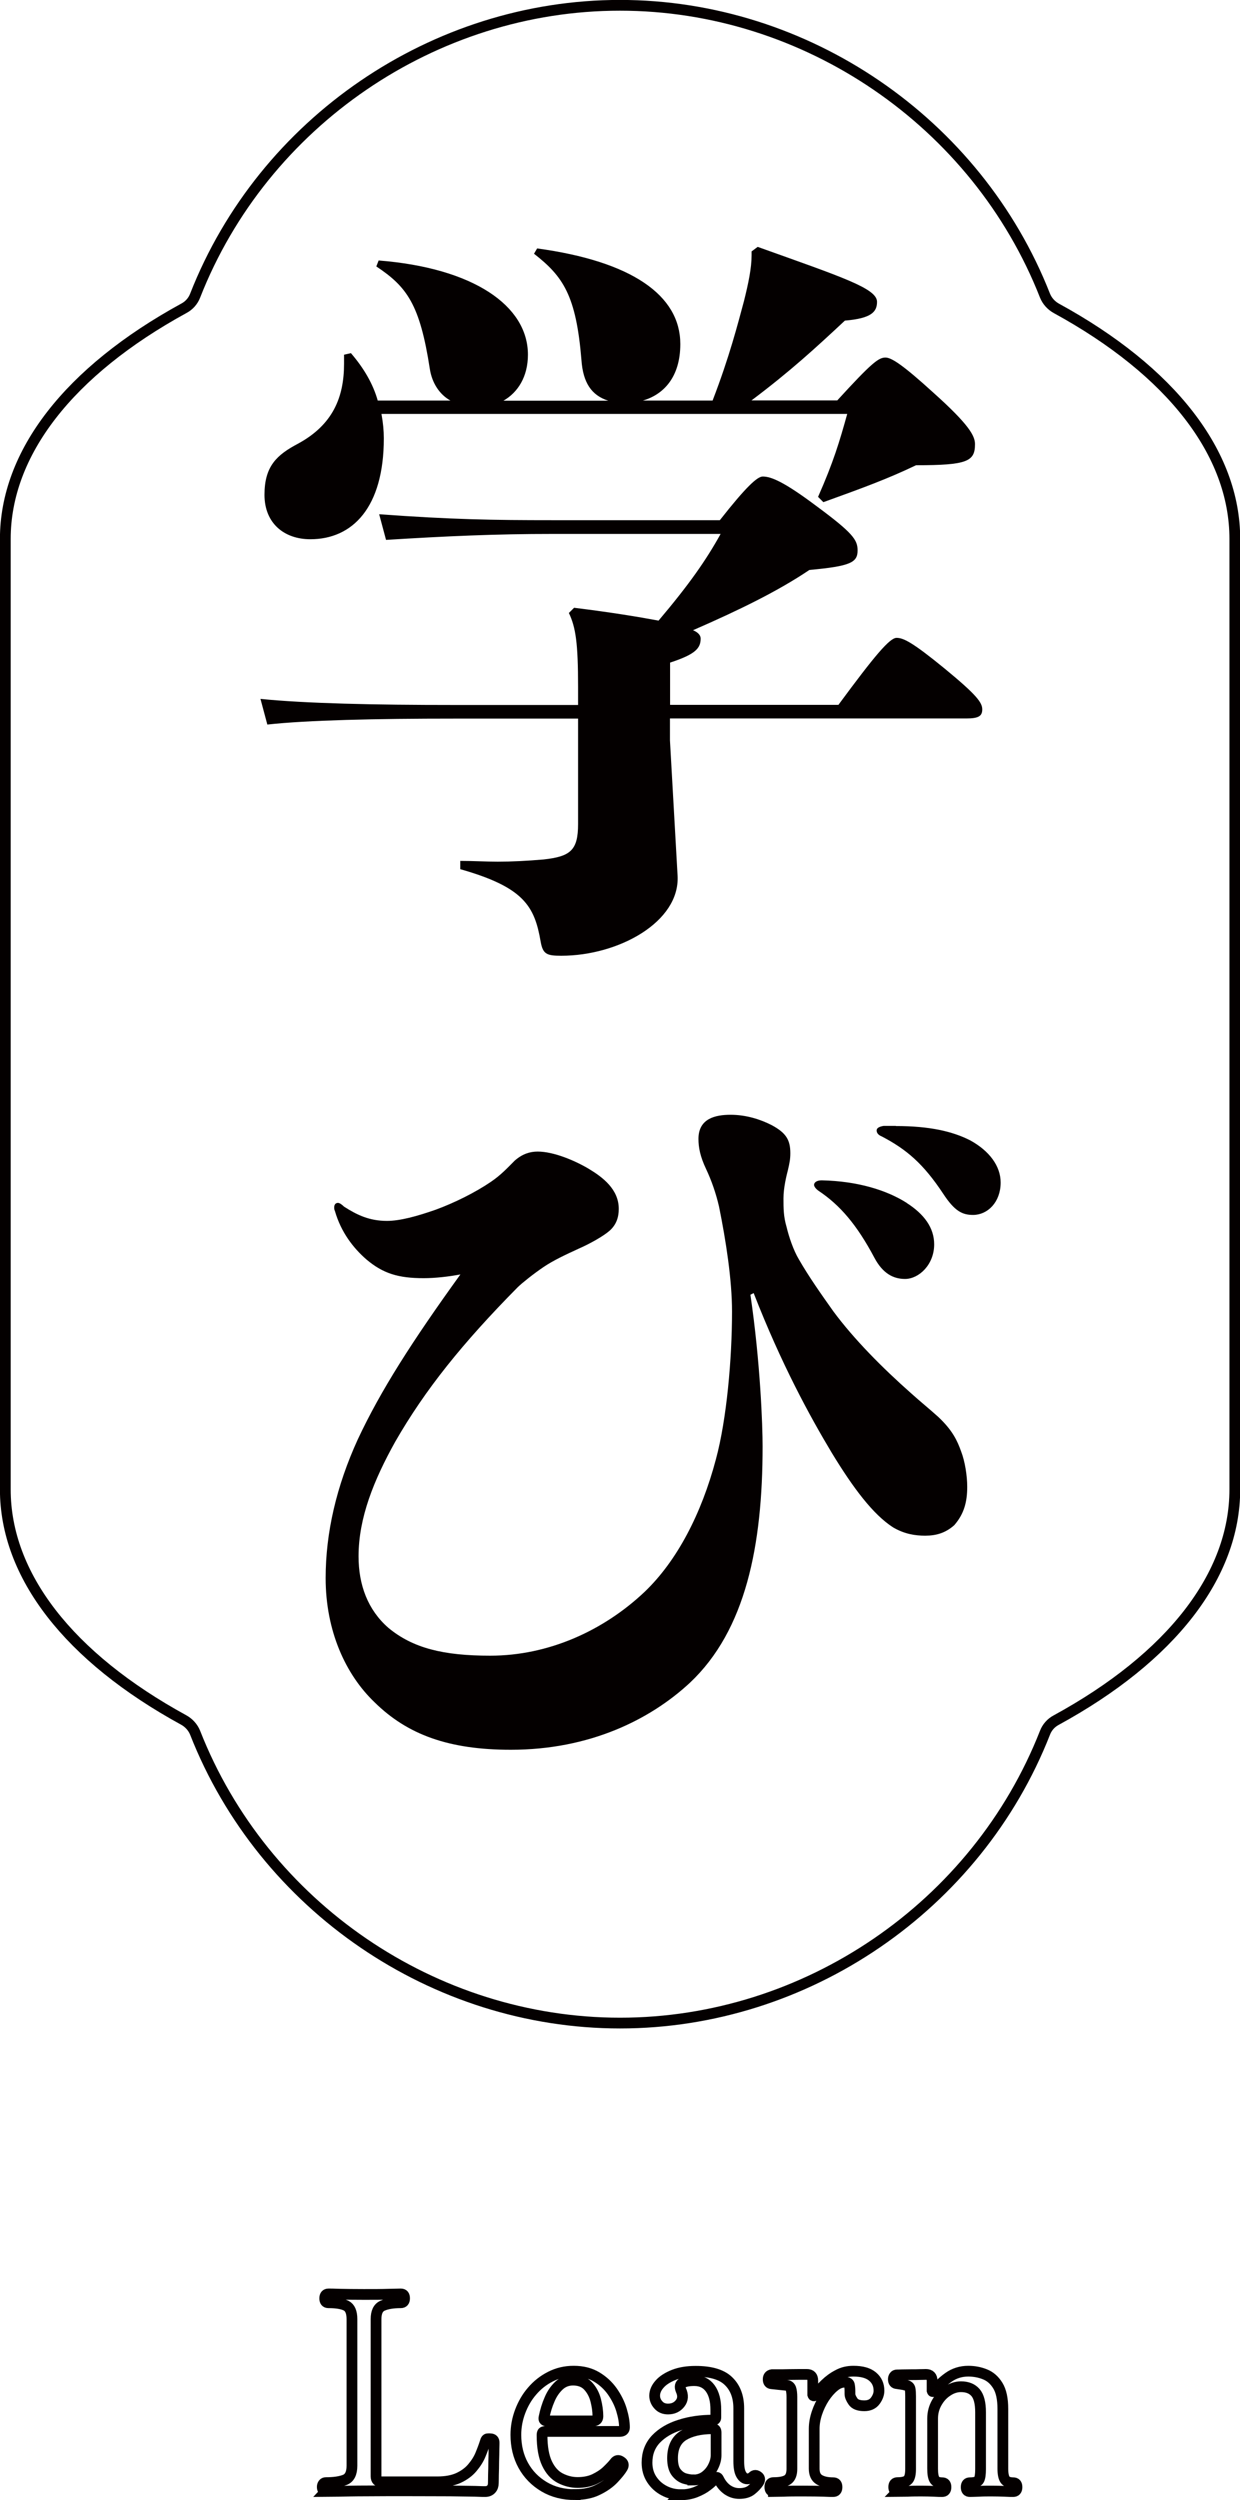 <?xml version="1.0" encoding="UTF-8"?>
<svg id="_レイヤー_2" data-name="レイヤー 2" xmlns="http://www.w3.org/2000/svg" viewBox="0 0 95.69 192.91">
  <defs>
    <style>
      .cls-1 {
        stroke-width: .83px;
      }

      .cls-1, .cls-2 {
        fill: none;
        stroke: #040000;
        stroke-miterlimit: 10;
      }

      .cls-2 {
        stroke-width: .83px;
      }

      .cls-3 {
        fill: #040000;
        stroke-width: 0px;
      }
    </style>
  </defs>
  <g id="moji">
    <g>
      <g>
        <g>
          <path class="cls-3" d="M44.32,46.9c2.83.35,4.96.7,6.5.99,2.36-2.79,3.66-4.65,4.79-6.69h-12.94c-4.43,0-8.21.17-12.88.46l-.53-1.98c5.55.41,8.86.46,13.35.46h12.94c2.01-2.56,2.89-3.37,3.31-3.37.65,0,1.65.41,4.13,2.27,2.83,2.09,3.19,2.62,3.19,3.43,0,.93-.53,1.22-3.72,1.51-2.42,1.63-5.38,3.08-8.98,4.65.41.17.59.41.59.64,0,.76-.41,1.22-2.36,1.86v3.26h12.99c2.83-3.84,3.96-5.17,4.49-5.17s1.24.35,3.72,2.38c2.48,2.04,2.89,2.62,2.89,3.14s-.29.7-1.24.7h-22.86v1.69l.59,10.46c.18,3.55-4.55,6.16-8.98,6.16-1.12,0-1.42-.12-1.59-1.1-.47-2.73-1.3-4.19-6.2-5.58v-.64c1,0,1.95.06,2.89.06,1.12,0,2.24-.06,3.54-.17,2.07-.23,2.66-.7,2.66-2.73v-8.14h-9.51c-6.08,0-11.4.12-14.47.46l-.53-1.98c3.43.35,8.74.47,15,.47h9.51v-1.4c0-3.37-.18-4.59-.71-5.7l.41-.41ZM29.44,31.96c.12.64.18,1.28.18,1.86,0,5.35-2.42,7.79-5.67,7.79-2.01,0-3.54-1.22-3.54-3.43s.95-3.08,2.6-3.95c2.66-1.45,3.54-3.55,3.54-6.16v-.7l.53-.12c1,1.16,1.71,2.38,2.07,3.66h5.61c-.83-.46-1.42-1.34-1.59-2.44-.77-5-1.77-6.34-4.13-7.91l.18-.46c7.32.58,11.52,3.49,11.52,7.27,0,1.69-.77,2.91-1.89,3.55h8.09c-1.3-.41-1.95-1.4-2.07-3.14-.41-5-1.42-6.45-3.66-8.2l.24-.41c7.27.99,11.05,3.6,11.05,7.38,0,2.56-1.3,3.9-2.89,4.36h5.38c1.3-3.37,1.95-5.93,2.42-7.67.35-1.4.59-2.56.59-3.55v-.29l.47-.35c6.5,2.33,9.21,3.2,9.21,4.24,0,.76-.41,1.28-2.48,1.45-2.24,2.09-4.19,3.89-7.21,6.16h6.62c2.66-2.91,3.19-3.31,3.72-3.31.47,0,1.36.58,3.72,2.73,2.72,2.44,3.19,3.31,3.19,3.95,0,1.34-.59,1.63-4.55,1.63-2.19,1.05-4.08,1.74-7.15,2.85l-.41-.41c1.18-2.67,1.65-4.24,2.25-6.4H29.44Z"/>
          <path class="cls-3" d="M57.91,99.91c.77,5.23.94,10.12.94,11.69,0,7.67-1.3,14.19-5.61,18.25-3.07,2.85-7.74,5.17-13.82,5.17-4.78,0-7.97-1.16-10.51-3.66-2.25-2.15-3.78-5.52-3.78-9.59,0-3.49.83-7.09,2.48-10.7,1.77-3.78,4.19-7.56,7.92-12.73-.89.17-1.95.29-2.83.29-1.95,0-3.13-.35-4.43-1.45-1-.87-1.95-2.09-2.42-3.72-.06-.12-.06-.23-.06-.29,0-.23.12-.35.29-.35.12,0,.3.12.47.29,1,.64,1.95,1.1,3.31,1.1,1,0,2.3-.35,3.78-.87,1.42-.52,3.07-1.34,4.25-2.15.77-.52,1.3-1.1,1.83-1.63.59-.52,1.18-.7,1.77-.7,1.24,0,2.89.7,3.96,1.34,1.06.64,2.3,1.57,2.3,3.08,0,.64-.18,1.22-.71,1.69-.47.41-1.48.99-2.42,1.4-.89.41-1.89.87-2.66,1.39-.77.52-1.65,1.22-2.01,1.57-4.25,4.3-7.15,7.91-9.45,11.92-1.65,2.96-2.83,5.87-2.83,8.84,0,2.21.71,4.13,2.3,5.52,1.89,1.57,4.25,2.15,7.86,2.15,4.49,0,8.74-1.92,11.93-4.94,2.48-2.38,4.37-5.99,5.49-10.23.83-3.08,1.24-7.73,1.24-11.39,0-2.44-.47-5.46-1-8.08-.24-1.05-.59-2.04-1-2.91-.47-.99-.59-1.69-.59-2.33,0-1.57,1.3-1.86,2.48-1.86s2.3.35,3.19.81c1.06.58,1.42,1.1,1.42,2.15,0,.46-.06.76-.18,1.28-.12.46-.35,1.4-.35,2.21,0,.76,0,1.4.24,2.21.18.76.53,1.8.95,2.5.77,1.34,1.71,2.67,2.66,4.01,1.59,2.15,3.78,4.36,6.02,6.34.71.64,1.36,1.16,2.07,1.8,1.12,1.05,1.48,1.86,1.77,2.67.29.75.47,1.86.47,2.73,0,1.16-.24,2.09-1,2.96-.65.58-1.36.81-2.24.81-.77,0-1.59-.12-2.48-.64-1.54-.99-3.07-3.02-4.73-5.75-1.71-2.85-3.9-6.86-6.03-12.33l-.24.12ZM69.96,92.82c1.36.87,2.13,1.92,2.13,3.2,0,1.57-1.18,2.67-2.25,2.67-.89,0-1.71-.41-2.36-1.63-1.36-2.56-2.66-4.07-4.31-5.17-.24-.17-.35-.35-.35-.46,0-.17.18-.35.59-.35,2.78.06,5.02.76,6.56,1.74ZM69.13,86.89c2.6,0,4.37.41,5.73,1.1,1.48.81,2.36,1.98,2.36,3.26,0,1.51-1,2.5-2.13,2.5-.83,0-1.42-.29-2.3-1.63-1.54-2.33-2.84-3.43-4.73-4.42-.3-.12-.41-.29-.41-.47s.18-.29.53-.35h.95Z"/>
        </g>
        <path class="cls-2" d="M47.84.41C33.49.41,20.31,9.42,15.06,22.81c-.16.42-.47.77-.87.98C5.31,28.65.41,34.97.41,41.59v73.34c0,6.62,4.89,12.94,13.78,17.8.39.22.7.56.87.98,5.26,13.4,18.43,22.4,32.79,22.4s27.53-9,32.79-22.4c.16-.42.47-.77.87-.98,8.88-4.85,13.78-11.17,13.78-17.8V41.59c0-6.62-4.89-12.94-13.78-17.8-.39-.22-.7-.56-.87-.98C75.38,9.42,62.2.41,47.84.41Z"/>
      </g>
      <g>
        <path class="cls-1" d="M25.14,192.25c-.08,0-.15-.03-.2-.1-.05-.07-.07-.15-.07-.25,0-.08.02-.16.07-.23.05-.07.12-.1.2-.1.62,0,1.11-.07,1.47-.21.36-.14.55-.5.55-1.09v-11.32c0-.53-.15-.88-.44-1.03-.29-.15-.75-.23-1.37-.23-.2,0-.29-.11-.29-.34s.1-.34.29-.34c.11,0,.41,0,.89.02.48.01,1.1.02,1.84.02s1.4,0,1.92-.02c.52-.01.84-.02.93-.02.2,0,.29.11.29.34s-.1.34-.29.34c-.6,0-1.07.08-1.41.23-.34.15-.5.5-.5,1.03v12.14c0,.28.15.42.44.42h4.28c.66,0,1.2-.1,1.64-.3.43-.2.79-.46,1.06-.78s.49-.65.64-1.02c.15-.36.28-.71.38-1.03.03-.11.08-.18.16-.19.08-.01.16-.01.24,0,.18.01.27.11.27.29,0,.06,0,.22-.01.5,0,.28-.01.6-.02.97,0,.36-.01.7-.02,1.01,0,.31-.01.52-.01.65,0,.18-.05.34-.16.46s-.26.19-.47.19c-.08,0-.34,0-.77-.02-.43-.01-1.07-.02-1.92-.03-.85,0-1.98-.01-3.38-.01-1.15,0-2.17,0-3.08.01-.9,0-1.63.02-2.18.03-.55.01-.88.02-.98.02Z"/>
        <path class="cls-1" d="M44.39,192.5c-.91,0-1.71-.2-2.4-.61-.69-.41-1.23-.96-1.61-1.65-.38-.69-.57-1.48-.57-2.36,0-.62.11-1.21.33-1.8.22-.58.52-1.11.92-1.57.4-.47.87-.84,1.42-1.12.55-.28,1.14-.42,1.79-.42.69,0,1.27.15,1.76.44.49.29.9.67,1.22,1.12.32.46.56.93.71,1.43.15.5.23.95.23,1.35,0,.21-.13.31-.38.31h-5.65c-.14,0-.23.02-.27.06s-.06.12-.06.23c0,.92.13,1.65.38,2.18.25.53.59.91,1.01,1.13s.87.34,1.36.34.95-.09,1.32-.27.69-.39.94-.63c.25-.24.45-.45.59-.63.14-.2.31-.22.5-.08.18.11.22.27.11.46-.14.24-.37.52-.68.85-.31.33-.72.62-1.21.86-.49.25-1.08.37-1.76.37ZM42.23,186.81h3.51c.27,0,.4-.12.4-.36,0-.39-.06-.81-.17-1.24-.11-.43-.31-.8-.59-1.1-.28-.3-.67-.45-1.16-.45-.42,0-.78.14-1.08.42-.3.28-.55.64-.73,1.07-.19.43-.33.9-.43,1.39-.04.18.04.27.25.27Z"/>
        <path class="cls-1" d="M52.52,192.5c-.45,0-.87-.1-1.27-.31-.4-.21-.72-.5-.96-.87-.24-.37-.36-.8-.36-1.29,0-.73.23-1.33.69-1.82.46-.48,1.08-.85,1.85-1.09.77-.25,1.62-.37,2.54-.37.15,0,.23-.07.23-.21v-.59c0-.7-.14-1.25-.43-1.65-.29-.4-.7-.6-1.23-.6-.42,0-.72.06-.91.17-.19.11-.23.3-.12.57.18.39.16.73-.07,1.02-.23.29-.54.43-.93.43-.31,0-.56-.1-.75-.32-.19-.21-.28-.45-.28-.71,0-.31.13-.61.38-.89.25-.29.62-.52,1.09-.71.48-.19,1.04-.28,1.7-.28,1.16,0,2.01.25,2.53.76.52.5.79,1.2.79,2.1v4.07c0,.48.06.82.19,1.04.13.22.28.33.46.33.17,0,.31-.06.42-.17.14-.14.29-.13.46.02.11.11.11.25,0,.42-.14.21-.33.41-.56.59s-.54.27-.93.27c-.34,0-.64-.1-.92-.29-.28-.2-.5-.47-.67-.82-.08-.17-.19-.18-.32-.02-.11.15-.29.33-.55.52-.25.2-.55.36-.9.5-.35.14-.74.21-1.18.21ZM53.47,191.37c.38,0,.7-.1.97-.31.27-.21.47-.46.61-.76.14-.29.21-.57.21-.84v-1.76c0-.2-.09-.29-.27-.29-.94,0-1.69.18-2.25.52-.56.35-.84.94-.84,1.76,0,.49.1.86.29,1.1.2.25.42.4.66.47.25.07.45.1.62.1Z"/>
        <path class="cls-1" d="M59.68,192.25c-.18,0-.27-.11-.27-.34s.09-.34.27-.34c.53,0,.9-.08,1.11-.23.21-.15.32-.43.32-.82v-5.56c0-.28-.03-.5-.08-.65-.06-.15-.17-.24-.34-.25-.11-.01-.3-.03-.58-.06-.27-.03-.46-.05-.56-.06-.18-.01-.27-.13-.27-.34s.1-.33.29-.36h.44c.25,0,.54,0,.85-.01.31,0,.61-.01.87-.01h.53c.31,0,.46.16.46.48v1.09s.02.07.06.08c.04.01.08,0,.13-.06.22-.28.48-.56.77-.84.29-.28.61-.52.98-.71.36-.2.76-.29,1.2-.29.66,0,1.15.14,1.48.42s.49.64.49,1.09c0,.25-.09.51-.28.77-.19.26-.47.39-.85.39-.43,0-.73-.11-.88-.34-.15-.22-.23-.41-.23-.57v-.19c0-.24-.02-.42-.05-.54-.04-.12-.16-.18-.37-.18-.27,0-.54.11-.81.34-.27.22-.52.51-.76.87-.23.36-.42.75-.56,1.17s-.21.83-.21,1.22v3.07c0,.41.13.69.39.85.26.16.62.24,1.08.24.2,0,.29.11.29.34s-.1.34-.29.34c-.14,0-.39,0-.75-.02-.36-.01-.89-.02-1.58-.02-.59,0-1.08,0-1.47.02-.39.01-.67.02-.82.02Z"/>
        <path class="cls-1" d="M69.26,192.25c-.2,0-.29-.11-.29-.34s.1-.34.29-.34c.42,0,.69-.08.82-.23.13-.15.19-.43.19-.82v-5.61c0-.24-.01-.43-.04-.58-.03-.15-.14-.24-.34-.28-.1-.03-.21-.05-.35-.07s-.24-.04-.33-.05c-.18-.01-.27-.13-.27-.34,0-.08.02-.16.07-.23.05-.07.12-.1.22-.1.04,0,.17,0,.37-.01.2,0,.43-.01.69-.01s.5,0,.72-.01c.22,0,.37-.01.44-.01.32,0,.48.17.48.5v.76s.02.07.05.07c.04,0,.08-.02.14-.07.27-.36.62-.71,1.07-1.03.45-.32.96-.48,1.53-.48.45,0,.88.08,1.28.24.41.16.74.45,1,.87.26.42.39,1.02.39,1.81v4.6c0,.41.06.69.17.85.11.16.32.24.63.24.2,0,.29.11.29.34s-.1.34-.29.34c-.14,0-.37,0-.69-.02-.32-.01-.64-.02-.97-.02s-.66,0-.98.02c-.32.01-.55.02-.7.02-.2,0-.29-.11-.29-.34s.1-.34.29-.34c.39,0,.63-.08.7-.23.08-.15.12-.43.12-.82v-4.39c0-.71-.13-1.22-.39-1.52-.26-.3-.63-.45-1.12-.45-.36,0-.71.11-1.05.34-.34.22-.61.52-.82.89-.21.37-.32.78-.32,1.23v3.86c0,.41.05.69.15.85.1.16.29.24.59.24.2,0,.29.11.29.34s-.1.34-.29.34c-.14,0-.36,0-.65-.02-.29-.01-.61-.02-.94-.02s-.7,0-1.08.02c-.38.01-.65.02-.79.02Z"/>
      </g>
    </g>
  </g>
</svg>